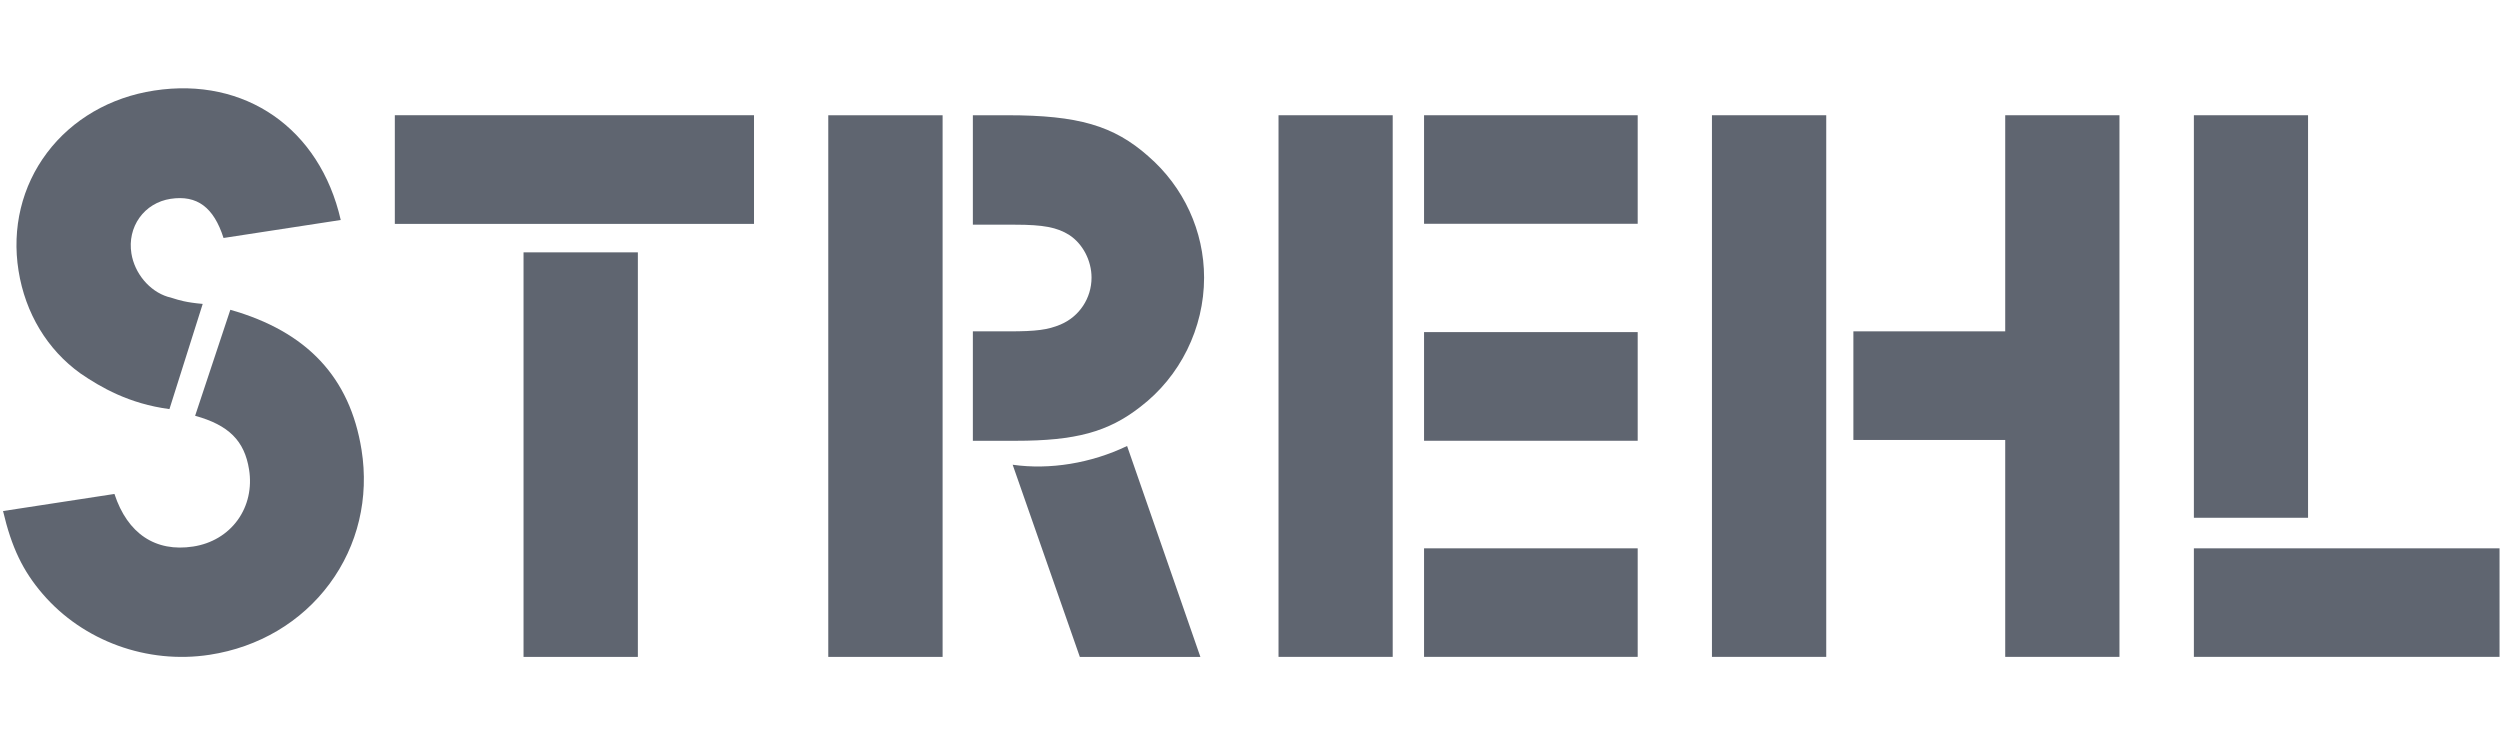 <svg width="693" height="206" viewBox="0 0 693 206" fill="none" xmlns="http://www.w3.org/2000/svg">
<g clip-path="url(#clip0_11766_246280)">
<path fill-rule="evenodd" clip-rule="evenodd" d="M63.85 85.871C57.341 105.461 54.086 115.256 54.086 115.256C63.419 117.836 67.773 122.19 69.039 130.141C69.856 135.234 68.732 140.216 65.882 144.158C63.021 148.111 58.644 150.719 53.547 151.497C43.119 153.11 35.341 147.939 31.725 136.924L0.844 141.661C3.211 151.748 6.327 158.247 11.84 164.653C23.057 177.702 40.808 184.163 58.105 181.505C71.701 179.42 83.514 172.426 91.365 161.811C99.205 151.214 102.35 138.025 100.215 124.675C97.008 104.609 85.109 91.909 63.85 85.871Z" fill="#5F6570"/>
<path fill-rule="evenodd" clip-rule="evenodd" d="M22.321 103.529C27.937 107.367 35.778 111.928 46.969 113.402L56.19 84.245C51.602 83.844 49.518 83.177 47.968 82.682C47.423 82.51 46.969 82.365 46.481 82.265C41.405 80.685 37.305 75.763 36.425 70.256C35.852 66.68 36.647 63.159 38.657 60.345C40.678 57.519 43.738 55.661 47.287 55.116C54.634 54.004 59.245 57.458 61.964 65.968L94.453 60.984C88.662 35.621 67.926 21.221 42.733 25.103C30.548 26.966 19.999 33.096 13.026 42.362C6.054 51.629 3.249 63.237 5.14 75.056C7.019 86.832 13.123 96.943 22.321 103.529Z" fill="#5F6570"/>
<path fill-rule="evenodd" clip-rule="evenodd" d="M109.446 62.064V31.94H209.011V62.064H109.446Z" fill="#5F6570"/>
<path fill-rule="evenodd" clip-rule="evenodd" d="M145.123 182.094V69.953H176.816V182.094H145.123Z" fill="#5F6570"/>
<path fill-rule="evenodd" clip-rule="evenodd" d="M229.597 182.092V31.953H261.289V182.092H229.597Z" fill="#5F6570"/>
<path fill-rule="evenodd" clip-rule="evenodd" d="M318.307 43.31C318.307 43.307 318.307 43.305 318.307 43.305C308.712 34.815 298.867 31.946 279.256 31.946C279.256 31.946 276.063 31.946 269.678 31.946V62.286C277.452 62.286 281.34 62.286 281.34 62.286C289.209 62.286 293.007 63.009 296.397 65.138C300.156 67.595 302.574 72.232 302.574 76.958C302.574 82.662 299.19 87.772 293.956 89.968C290.469 91.43 287.273 91.853 279.722 91.853C279.722 91.853 276.374 91.853 269.678 91.853V122.187C277.608 122.187 281.572 122.187 281.572 122.187C298.14 122.187 307.162 119.74 316.025 112.841C327.142 104.395 333.773 90.985 333.773 76.958C333.773 64.082 328.135 51.822 318.307 43.31Z" fill="#5F6570"/>
<path fill-rule="evenodd" clip-rule="evenodd" d="M312.428 123.628C302.45 128.421 291.006 130.289 280.71 128.826C280.71 128.826 286.918 146.585 299.333 182.102H332.749C319.202 143.119 312.428 123.628 312.428 123.628Z" fill="#5F6570"/>
<path fill-rule="evenodd" clip-rule="evenodd" d="M354.407 182.085V31.946H386.057V182.085H354.407Z" fill="#5F6570"/>
<path fill-rule="evenodd" clip-rule="evenodd" d="M394.747 62.032V31.946H453.968V62.032H394.747Z" fill="#5F6570"/>
<path fill-rule="evenodd" clip-rule="evenodd" d="M394.747 122.179V92.059H453.968V122.179H394.747Z" fill="#5F6570"/>
<path fill-rule="evenodd" clip-rule="evenodd" d="M394.747 182.083V151.998H453.968V182.083H394.747Z" fill="#5F6570"/>
<path fill-rule="evenodd" clip-rule="evenodd" d="M474.552 182.085V31.946H506.233V182.085H474.552Z" fill="#5F6570"/>
<path fill-rule="evenodd" clip-rule="evenodd" d="M513.758 121.957H555.847V182.085H587.516V31.946H555.847V91.848H513.758V121.957Z" fill="#5F6570"/>
<path fill-rule="evenodd" clip-rule="evenodd" d="M608.143 143.526V31.946H639.793V143.526H608.143Z" fill="#5F6570"/>
<path fill-rule="evenodd" clip-rule="evenodd" d="M608.143 182.083V151.998H692.905V182.083H608.143Z" fill="#5F6570"/>
</g>
<defs>
<clipPath id="clip0_11766_246280">
<rect width="692" height="205" fill="white" transform="translate(0.874 0.789)"/>
</clipPath>
</defs>
</svg>
